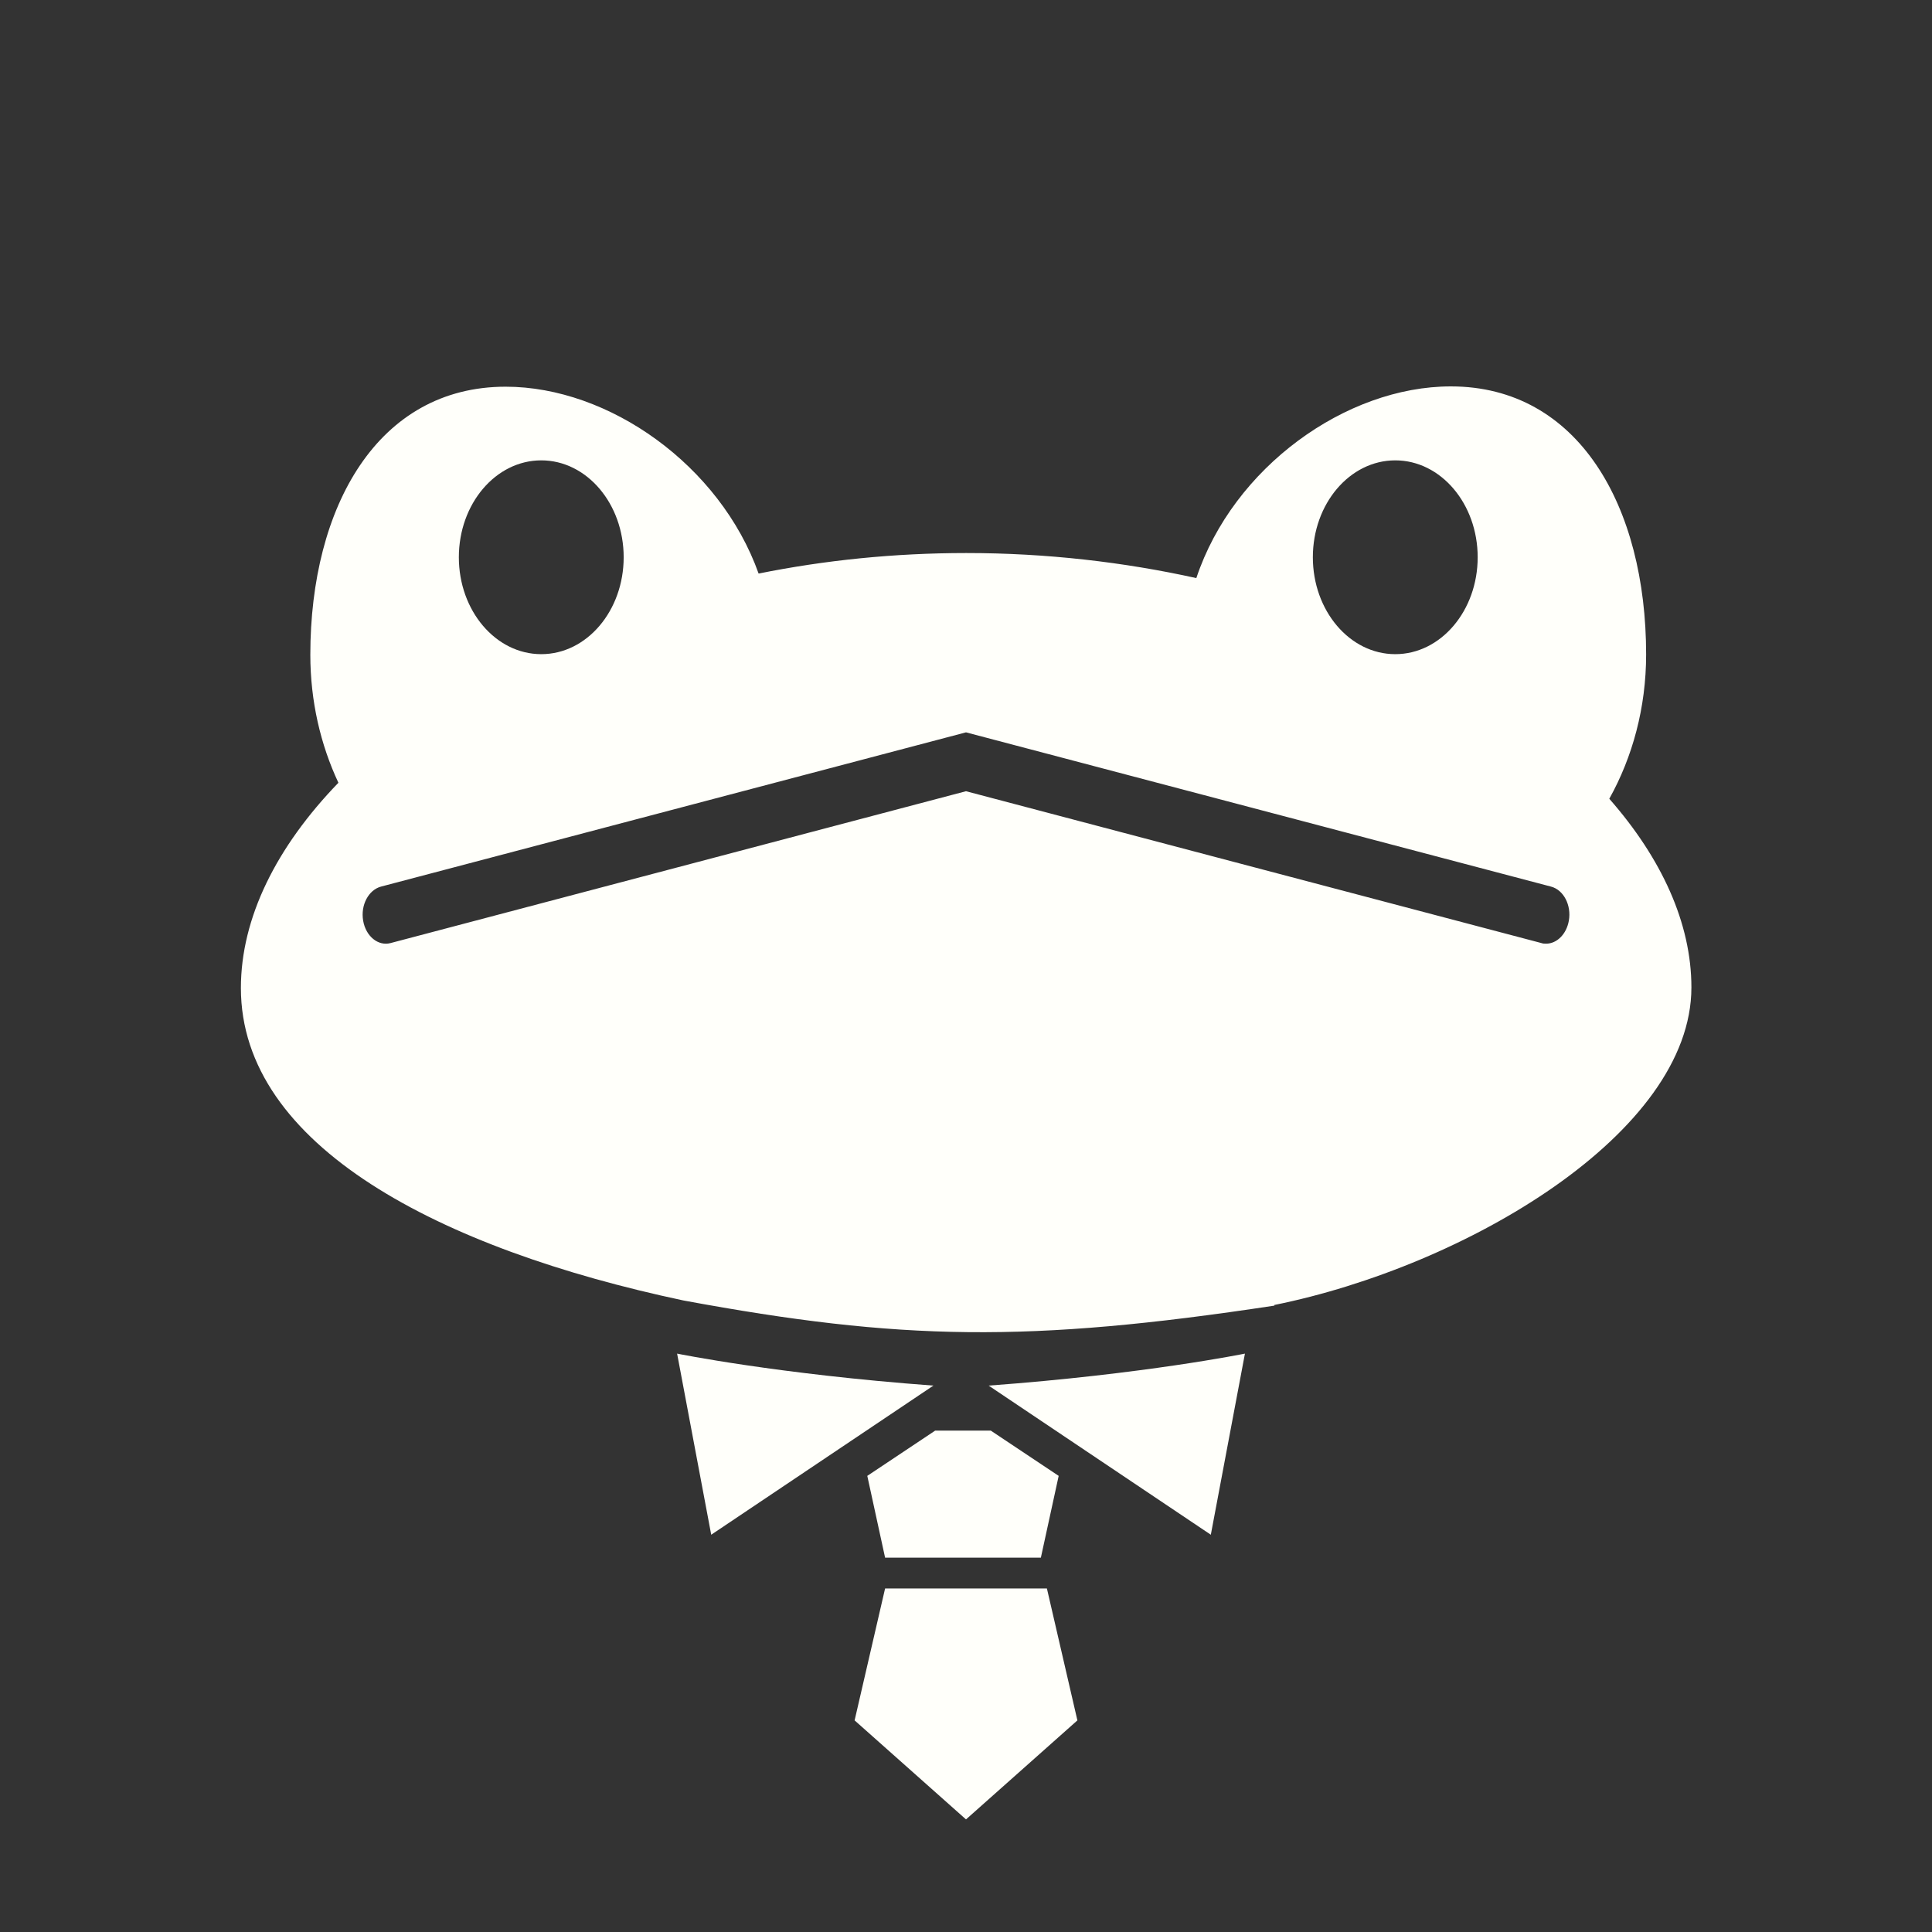 <?xml version="1.0" encoding="UTF-8"?>
<svg id="_イコン" data-name="アイコン" xmlns="http://www.w3.org/2000/svg" viewBox="0 0 64 64">
  <rect x="0" y="0" width="64" height="64" fill="#333333" stroke="none"/>
  <defs>
    <style>
      .cls-1 {
        fill: #fffffa;
      }
    </style>
  </defs>
  <g id="_エル" data-name="カエル">
    <path class="cls-1" d="M42.21,43.23c6.34-1.28,13.82-5.69,13.82-10.52,0-2.13-.99-4.28-2.72-6.25,.77-1.38,1.22-3.02,1.22-4.78,0-4.9-2.24-8.88-6.47-8.88-3.47,0-7.21,2.68-8.43,6.35-2.4-.53-4.96-.83-7.62-.83-2.39,0-4.7,.24-6.88,.68-1.28-3.59-4.96-6.19-8.38-6.19-4.23,0-6.47,3.97-6.47,8.88,0,1.54,.34,2.98,.93,4.24-2.05,2.12-3.23,4.47-3.23,6.8,0,5.23,6.6,8.64,14.66,10.35,7.19,1.33,11.41,1.41,19.58,.17Zm4.01-27.98c1.51,0,2.73,1.44,2.73,3.21s-1.22,3.21-2.73,3.21-2.73-1.44-2.73-3.21,1.22-3.21,2.73-3.21Zm-28.29,0c1.51,0,2.73,1.44,2.73,3.21s-1.22,3.21-2.73,3.21-2.73-1.44-2.73-3.21,1.22-3.21,2.73-3.21Zm34.04,15.25c-.08,.45-.4,.76-.75,.76-.05,0-.11,0-.16-.02l-19.06-5.03-19.06,5.03c-.41,.11-.82-.22-.91-.74-.09-.52,.18-1.02,.59-1.13l19.38-5.11,19.38,5.11c.42,.11,.68,.62,.59,1.13Z"/>
  </g>
  <polygon class="cls-1" points="29.32 51.6 28.73 48.89 30.98 47.39 32.82 47.39 35.07 48.89 34.48 51.6 29.32 51.6"/>
  <polygon class="cls-1" points="29.32 52.62 34.68 52.62 35.69 56.99 32 60.27 28.31 56.99 29.32 52.62"/>
  <path class="cls-1" d="M30.92,45.9l-7.36,4.94-1.13-6s3.33,.68,8.49,1.06Z"/>
  <path class="cls-1" d="M32.75,45.9l7.36,4.94,1.13-6s-3.33,.68-8.49,1.06Z"/>
</svg>